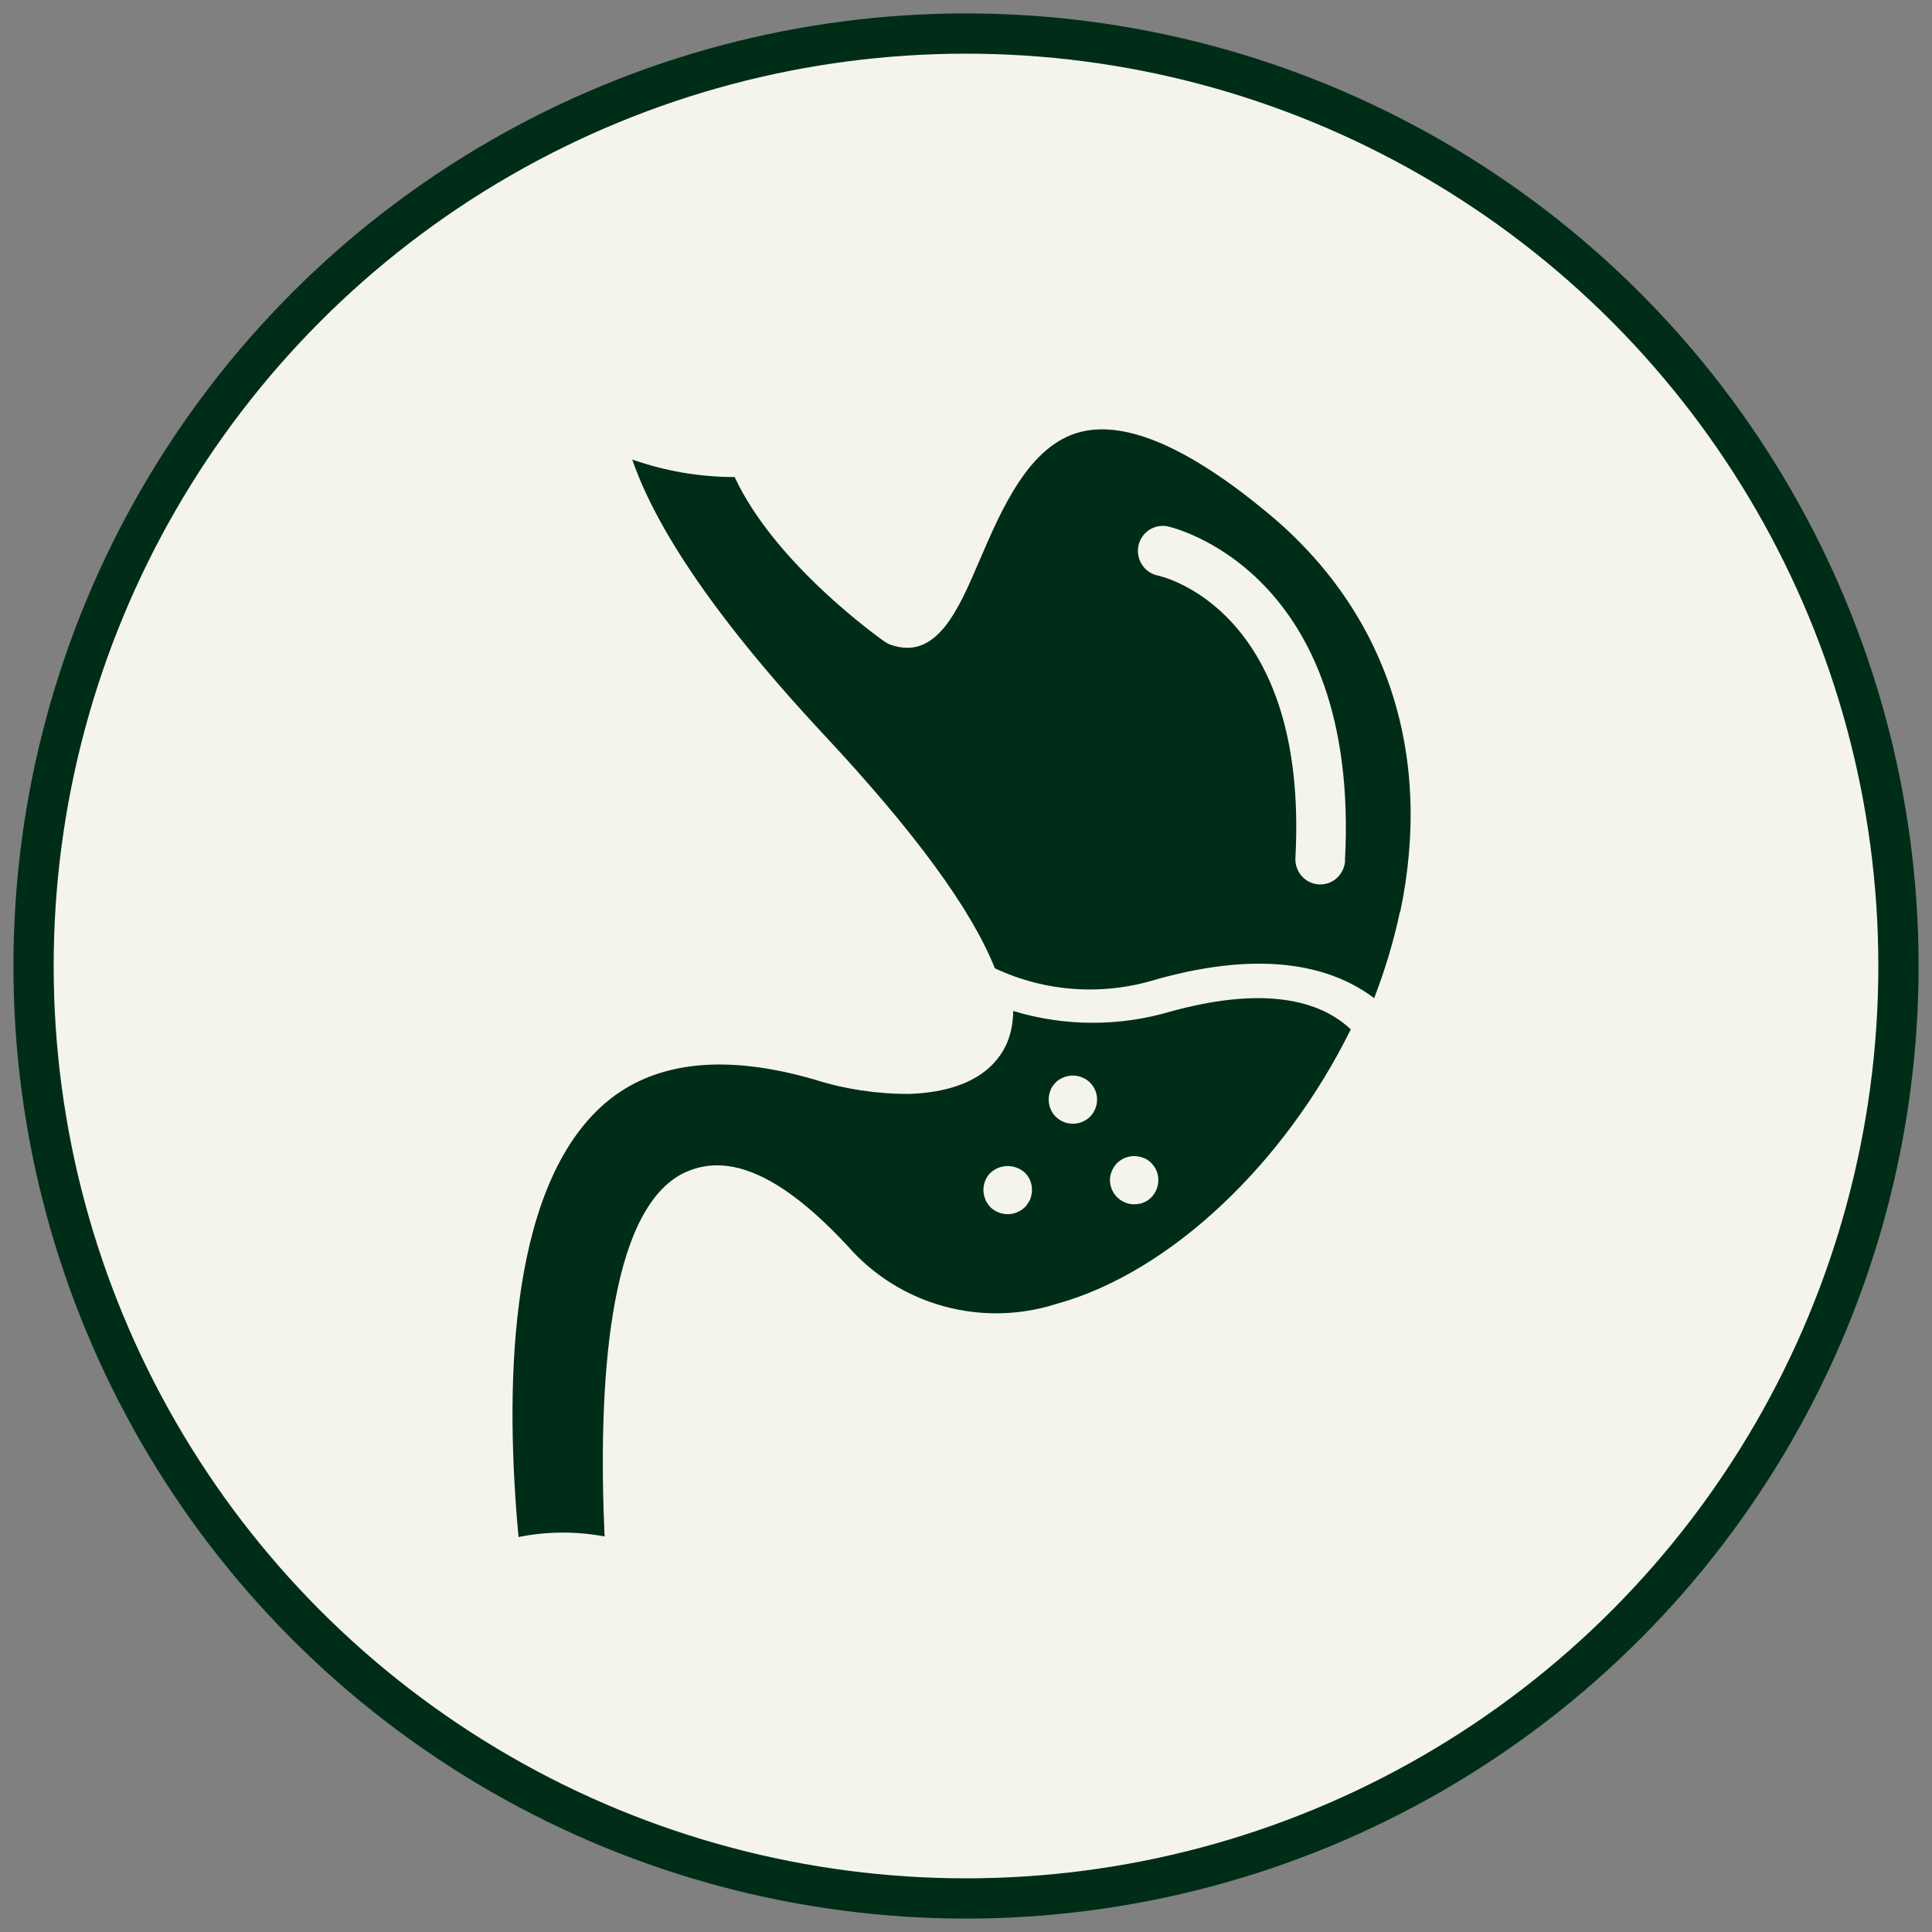 <svg xmlns="http://www.w3.org/2000/svg" fill="none" viewBox="0 0 72 72" height="72" width="72">
<rect x="0" y="0" width="72" height="72" fill="#808080" stroke="none"/>
<circle stroke-width="1.5" stroke="#002D18" fill="#F5F4EB" r="34.75" cy="36" cx="36"></circle>
<path fill="#002D18" d="M25.531 43.694C27.189 42.922 29.183 43.832 31.621 46.47C33.54 48.642 36.574 49.477 39.342 48.601C43.647 47.426 47.906 43.303 50.339 38.361C48.992 37.088 46.698 36.852 43.636 37.693C41.717 38.263 39.671 38.257 37.758 37.676C37.758 38.067 37.689 38.459 37.545 38.828C37.198 39.668 36.273 40.688 33.864 40.768C32.679 40.768 31.506 40.596 30.379 40.239C26.9 39.225 24.207 39.571 22.381 41.264C18.885 44.506 18.827 51.924 19.324 57.281C20.382 57.067 21.468 57.062 22.531 57.258C22.289 51.849 22.601 45.053 25.536 43.688L25.531 43.694ZM41.434 43.642C41.48 43.533 41.549 43.429 41.63 43.343C41.844 43.136 42.15 43.043 42.445 43.101C42.503 43.112 42.561 43.13 42.618 43.153C42.676 43.17 42.728 43.199 42.775 43.233C42.821 43.268 42.873 43.303 42.907 43.343C42.988 43.429 43.058 43.527 43.104 43.642C43.237 43.982 43.156 44.362 42.907 44.621C42.867 44.662 42.821 44.696 42.775 44.731C42.728 44.765 42.676 44.794 42.618 44.812C42.566 44.84 42.503 44.858 42.445 44.863C42.387 44.875 42.324 44.881 42.266 44.881C42.029 44.881 41.804 44.783 41.636 44.621C41.463 44.454 41.37 44.224 41.364 43.982C41.364 43.867 41.388 43.746 41.434 43.642ZM39.145 40.636C39.186 40.526 39.255 40.429 39.336 40.348C39.417 40.262 39.521 40.193 39.637 40.152C39.856 40.06 40.105 40.06 40.324 40.152C40.44 40.193 40.538 40.262 40.625 40.348C40.792 40.515 40.885 40.74 40.885 40.976C40.885 41.212 40.792 41.442 40.625 41.615C40.267 41.966 39.7 41.966 39.342 41.615C39.261 41.534 39.197 41.437 39.151 41.327C39.105 41.218 39.082 41.097 39.082 40.976C39.082 40.855 39.105 40.74 39.151 40.636H39.145ZM36.915 43.706C37.273 43.372 37.834 43.372 38.198 43.706C38.365 43.873 38.464 44.109 38.458 44.345C38.458 44.403 38.458 44.46 38.44 44.518C38.429 44.575 38.417 44.633 38.394 44.691C38.371 44.742 38.342 44.794 38.302 44.846C38.273 44.898 38.238 44.95 38.192 44.99C38.019 45.157 37.787 45.249 37.55 45.249C37.313 45.249 37.082 45.151 36.909 44.99C36.869 44.944 36.834 44.898 36.799 44.846C36.764 44.8 36.736 44.748 36.718 44.691C36.695 44.633 36.678 44.575 36.666 44.518C36.655 44.46 36.649 44.403 36.649 44.345C36.649 44.109 36.741 43.879 36.909 43.706H36.915Z"></path>
<path fill="#002D18" d="M52.181 33.989C53.423 28.069 51.672 22.782 47.24 19.113C44.324 16.694 41.992 15.677 40.294 16.09C38.36 16.562 37.33 18.963 36.502 20.891C35.715 22.729 34.904 24.632 33.195 24.028C33.118 24.004 33.041 23.962 32.97 23.914C32.775 23.776 28.881 21.017 27.379 17.778C26.077 17.778 24.787 17.556 23.562 17.125C24.326 19.352 26.272 22.633 30.71 27.386C34.1 31.02 36.194 33.876 37.076 36.085C38.957 36.971 41.093 37.114 43.075 36.504C47.211 35.342 49.714 36.067 51.211 37.198C51.613 36.156 51.938 35.085 52.169 33.989H52.181ZM50.128 32.074C50.098 32.571 49.696 32.96 49.205 32.96H49.152C48.643 32.93 48.252 32.493 48.276 31.978C48.773 22.776 43.377 21.495 43.146 21.448C42.649 21.346 42.324 20.849 42.425 20.346C42.525 19.843 43.016 19.514 43.513 19.616C43.584 19.628 50.708 21.196 50.122 32.08L50.128 32.074Z"></path>
</svg>
